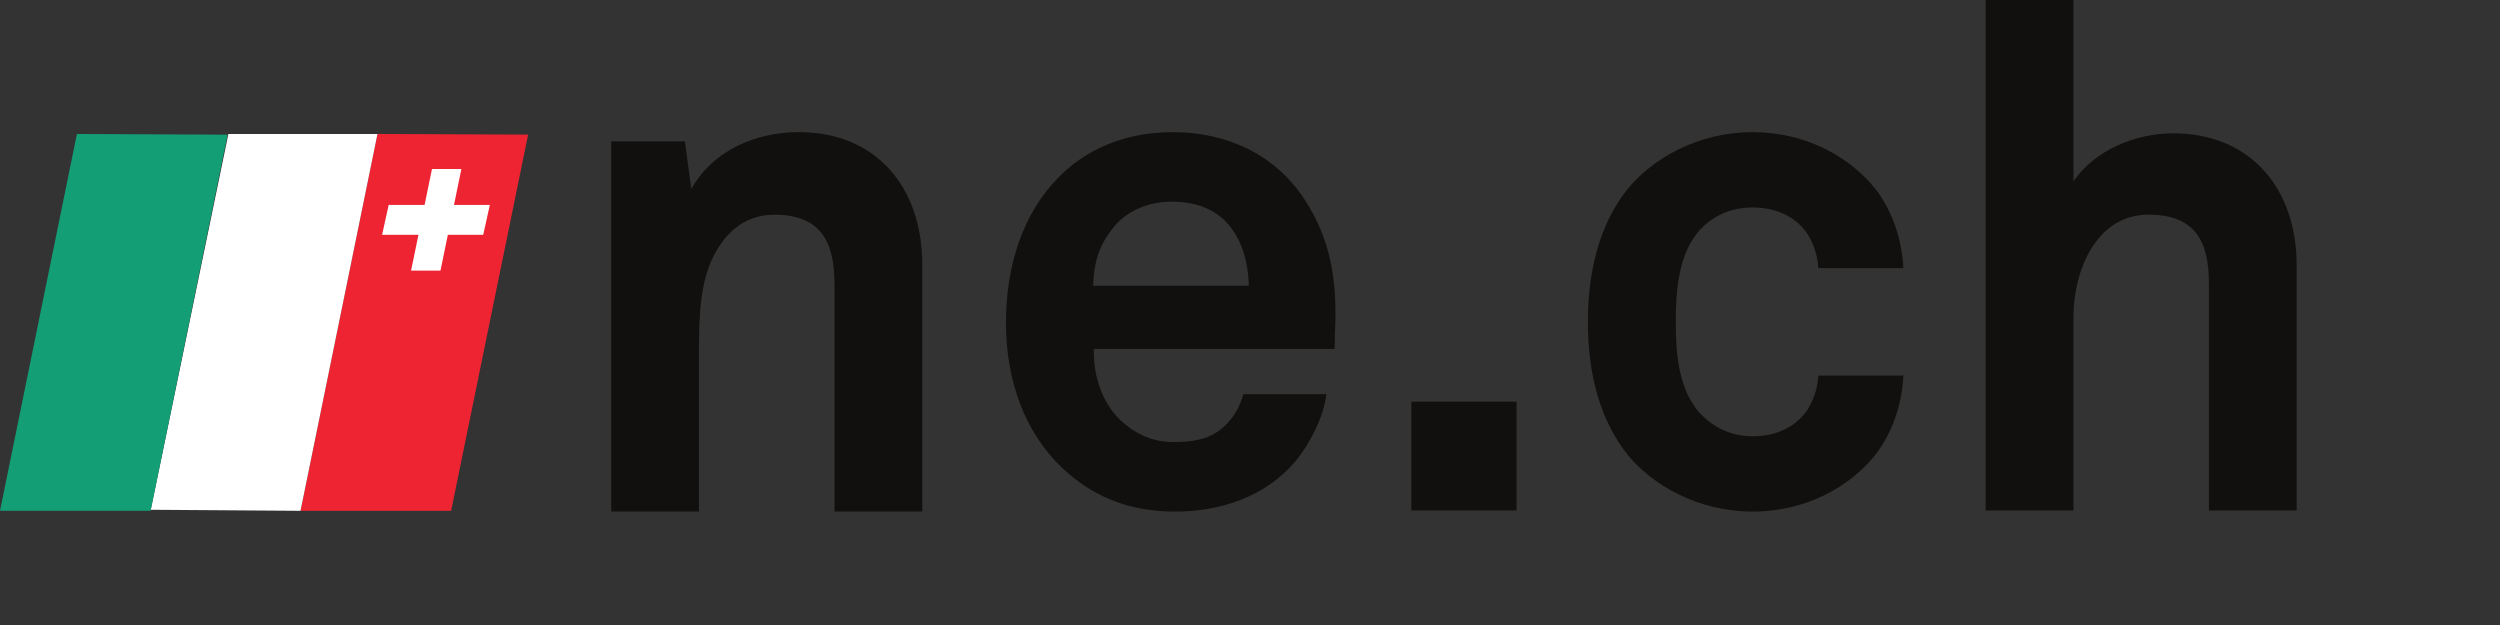 <?xml version="1.0" encoding="UTF-8" standalone="no"?>
<svg
   width="40mm"
   height="10mm"
   version="1.1"
   viewBox="0 0 40 10"
   id="svg12"
   xmlns="http://www.w3.org/2000/svg"
   xmlns:svg="http://www.w3.org/2000/svg"
   xmlns:rdf="http://www.w3.org/1999/02/22-rdf-syntax-ns#"
   xmlns:cc="http://creativecommons.org/ns#"
   xmlns:dc="http://purl.org/dc/elements/1.1/">
  <rect x="0" y="0" width="40" height="10" fill="#333333" stroke="none"/>
  <defs
     id="defs12" />
  <g
     transform="translate(-84.802,-143.08)"
     id="g12">
    <g
       transform="matrix(0.353,0,0,-0.353,84.802,154.79)"
       id="g11">
      <g
         transform="scale(0.1)"
         id="g10">
        <path
           shape-rendering="geometricPrecision"
           d="m 378.25,99.859 v 102.92 c 0,19.688 -6.367,31.629 -27.375,31.629 -14.004,0 -23.227,-9.031 -28.641,-21.293 -5.73,-13.226 -5.414,-30.648 -5.414,-44.859 V 99.857 h -39.777 v 167.79 h 33.414 l 2.867,-21.621 c 9.86,17.746 29.598,25.817 48.688,25.817 35.328,0 56.015,-25.176 56.015,-60.02 V 99.863 H 378.25"
           fill="#11100e"
           id="path1" />
        <path
           shape-rendering="geometricPrecision"
           d="m 556,230.88 c -5.332,5.672 -13.496,9.453 -24.785,9.453 -11.914,0 -21.633,-5.039 -27.273,-12.598 -5.645,-7.246 -8.157,-14.804 -8.469,-25.515 h 70.558 c -0.312,12.285 -3.75,21.734 -10.031,28.66 z m 48.914,-57.32 h -109.13 c -0.312,-12.59 4.074,-24.559 11.914,-32.129 5.645,-5.352 13.496,-10.079 24.141,-10.079 11.309,0 18.195,2.204 23.848,7.879 3.437,3.469 6.269,7.864 7.843,13.86 h 37.625 c -0.937,-9.778 -7.531,-22.696 -13.808,-30.246 -13.778,-16.375 -34.18,-22.996 -54.864,-22.996 -22.277,0 -38.578,7.878 -51.433,20.156 -16.309,15.762 -25.094,38.738 -25.094,65.515 0,26.149 7.84,49.454 23.524,65.52 12.226,12.598 29.793,20.789 52.046,20.789 24.161,0 46.106,-9.766 59.59,-30.234 11.914,-17.957 14.746,-36.532 14.114,-57 0,0 -0.317,-7.578 -0.317,-11.035"
           fill="#11100e"
           id="path2" />
        <path
           shape-rendering="geometricPrecision"
           d="m 639.71,100.35 v 49.32 h 47.664 V 100.35 H 639.71"
           fill="#11100e"
           id="path3" />
        <path
           shape-rendering="geometricPrecision"
           d="m 850.18,125.77 c -11.278,-14.219 -31.055,-25.918 -55.821,-25.918 -24.777,0 -45.457,12.011 -56.765,25.918 -12.227,15.488 -17.871,36.039 -17.871,60.078 0,24.023 5.644,44.57 17.871,60.058 11.308,13.91 31.988,25.926 56.765,25.926 24.766,0 44.543,-11.699 55.821,-25.926 7.519,-9.801 11.914,-22.758 12.539,-35.722 h -38.563 c -0.324,6.004 -2.199,11.062 -4.707,15.175 -4.707,7.27 -13.175,12.329 -25.09,12.329 -10.664,0 -18.503,-4.43 -23.835,-10.118 -9.407,-10.429 -10.977,-26.234 -10.977,-41.722 0,-15.508 1.57,-30.996 10.977,-41.426 5.332,-5.684 13.171,-10.43 23.835,-10.43 11.915,0 20.383,5.059 25.09,12.324 2.508,4.122 4.383,9.18 4.707,15.176 h 38.563 c -0.625,-12.949 -5.02,-25.918 -12.539,-35.722"
           fill="#11100e"
           id="path4" />
        <path
           shape-rendering="geometricPrecision"
           d="m 1001.2,100.35 v 102.96 c 0,19.242 -6.365,31.113 -27.361,31.113 -23.868,0 -34.032,-25.664 -34.032,-46.192 V 100.349 H 900.03 v 231.58 h 39.777 v -82.434 c 9.539,14.113 27.996,21.809 45.172,21.809 35.321,0 56.001,-25.332 56.001,-59.657 v -111.3 h -39.78"
           fill="#11100e"
           id="path5" />
        <path
           shape-rendering="geometricPrecision"
           d="m 171.08,271.01 -34.863,-170.8 h 68.262 l 34.898,170.5 -68.297,0.309"
           fill="#ee2432"
           id="path6" />
        <path
           shape-rendering="geometricPrecision"
           d="m 176.18,238.85 -2.988,-13.551 h 45.832 l 3.003,13.551 H 176.18"
           fill="#ffffff"
           id="path7" />
        <path
           shape-rendering="geometricPrecision"
           d="m 186.32,209.07 h 13.332 l 9.473,46.043 H 195.797 L 186.32,209.07"
           fill="#ffffff"
           id="path8" />
        <path
           shape-rendering="geometricPrecision"
           d="m 103.52,271 -35.2,-170.33 67.895,-0.469 34.883,170.8 H 103.52"
           fill="#ffffff"
           id="path9" />
        <path
           shape-rendering="geometricPrecision"
           d="M 34.863,271 0,100.19 h 68.266 l 34.894,170.5 -68.297,0.309"
           fill="#149e75"
           id="path10" />
      </g>
    </g>
  </g>
</svg>
